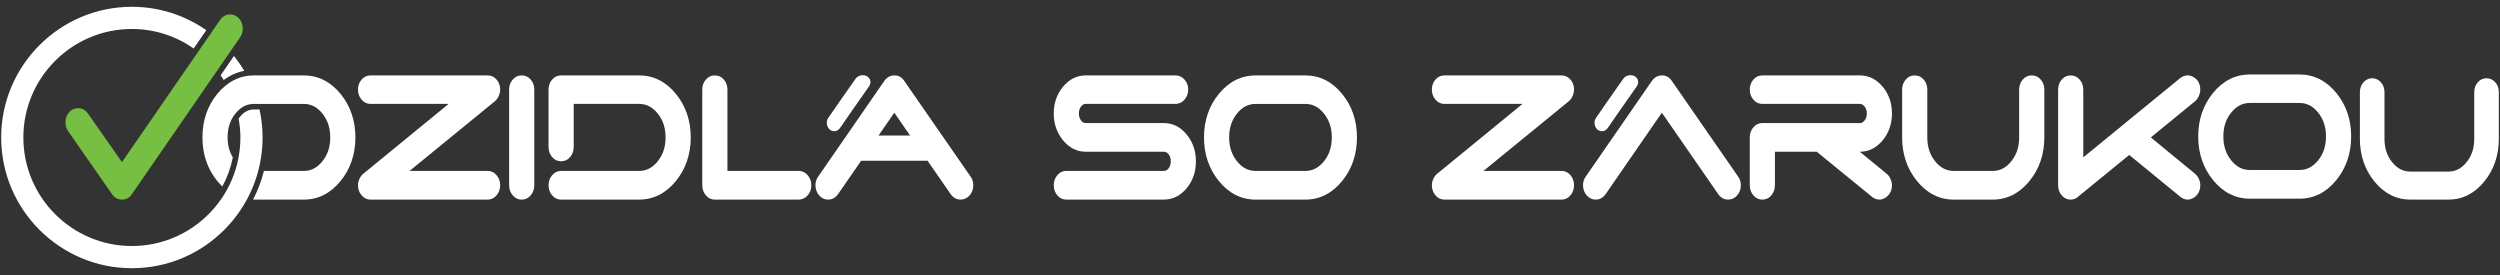 <svg xmlns="http://www.w3.org/2000/svg" id="Layer_1" data-name="Layer 1" width="400" height="44" viewBox="0 0 400 44"><rect x="0" y="0" width="400" height="44" fill="#333333" stroke="none"/><path d="m79.798,15.352c.152-.344.229-.688.229-1.022,0-.592-.177-1.11-.528-1.541-.386-.474-.904-.724-1.496-.724h-18.699c-.593,0-1.111.25-1.497.724-.35.429-.528.948-.528,1.54,0,.588.175,1.108.518,1.543.386.491.907.751,1.506.751h12.476l-13.66,11.18c-.244.199-.448.474-.607.818-.156.337-.235.68-.235,1.02,0,.588.175,1.108.519,1.544.386.491.907.75,1.506.75h18.699c.598,0,1.118-.259,1.506-.751.344-.437.518-.957.518-1.544s-.174-1.106-.519-1.545c-.387-.49-.907-.749-1.505-.749h-12.472l13.657-11.152c.247-.202.452-.486.611-.845v.003Z" style="fill: #fff;"></path><path d="m83.474,12.065c-.585,0-1.098.25-1.485.724-.35.429-.528.948-.528,1.54v15.313c0,.588.175,1.108.519,1.544.386.491.903.75,1.493.75s1.107-.259,1.494-.751c.344-.438.519-.957.519-1.544v-15.313c0-.592-.177-1.11-.528-1.541-.386-.474-.9-.724-1.484-.724v.002Z" style="fill: #fff;"></path><path d="m102.25,12.065h-12.458c-.593,0-1.111.25-1.497.724-.35.429-.528.948-.528,1.54v9.176c0,.613.178,1.141.527,1.57.386.474.9.725,1.485.725s1.099-.251,1.485-.725c.35-.429.528-.958.528-1.57v-6.882h10.458c1.156,0,2.121.49,2.949,1.497.869,1.058,1.292,2.322,1.292,3.865s-.423,2.807-1.292,3.865c-.828,1.008-1.793,1.498-2.949,1.498h-12.458c-.599,0-1.119.26-1.505.75-.345.437-.519.956-.519,1.544s.175,1.108.519,1.544c.386.491.907.75,1.506.75h12.458c2.31,0,4.297-1.006,5.906-2.99,1.566-1.932,2.36-4.274,2.36-6.961s-.794-5.025-2.361-6.948c-1.609-1.973-3.595-2.973-5.904-2.973h-.002Z" style="fill: #fff;"></path><path d="m127.786,27.349h-11.399v-13.019c0-.592-.177-1.11-.528-1.541-.386-.474-.9-.724-1.484-.724s-1.098.25-1.484.724c-.35.429-.528.948-.528,1.54v15.313c0,.588.175,1.108.519,1.544.386.491.907.75,1.506.75h13.399c.402,0,.986-.128,1.485-.74.358-.44.54-.963.54-1.555s-.182-1.114-.54-1.555c-.499-.611-1.082-.739-1.484-.739l-.002.002Z" style="fill: #fff;"></path><path d="m144.693,12.965c-.361-.58-.915-.9-1.558-.9h-.049c-.439,0-1.069.148-1.585.866l-10.568,15.286c-.305.405-.459.884-.459,1.425,0,.642.219,1.22.643,1.678.384.403.861.617,1.382.617.439,0,1.068-.148,1.585-.867l3.7-5.358h10.621l3.718,5.371c.508.706,1.137.854,1.576.854.52,0,.997-.213,1.391-.626.415-.449.634-1.026.634-1.668,0-.541-.154-1.02-.44-1.399l-10.59-15.279h-.001Zm-4.131,8.723l2.525-3.656,2.531,3.656h-5.056Z" style="fill: #fff;"></path><path d="m186.215,19.692h-12.482c-.297,0-.524-.117-.738-.379-.25-.306-.371-.684-.371-1.156s.121-.85.371-1.156c.213-.261.441-.378.738-.378h14.352c.403,0,.987-.128,1.485-.74.358-.44.54-.963.54-1.555,0-.597-.185-1.119-.55-1.552-.394-.466-.904-.713-1.475-.713h-14.352c-1.439,0-2.678.624-3.683,1.856-.963,1.181-1.45,2.606-1.45,4.237s.487,3.058,1.448,4.248c1.004,1.244,2.244,1.875,3.685,1.875h12.482c.297,0,.524.117.737.377.25.307.371.685.371,1.156s-.121.85-.371,1.156c-.213.262-.44.378-.737.378h-15.591c-.598,0-1.119.26-1.505.75-.344.437-.519.956-.519,1.544s.175,1.108.519,1.544c.387.491.907.75,1.506.75h15.591c1.439,0,2.678-.625,3.682-1.856.963-1.181,1.45-2.611,1.45-4.251s-.487-3.073-1.448-4.263c-1.004-1.244-2.244-1.874-3.685-1.874v.002Z" style="fill: #fff;"></path><path d="m208.846,12.065h-7.941c-2.309,0-4.296,1-5.904,2.973-1.567,1.922-2.361,4.26-2.361,6.948s.794,5.029,2.36,6.961c1.608,1.984,3.595,2.99,5.906,2.99h7.941c2.31,0,4.297-1.006,5.906-2.99,1.566-1.932,2.36-4.274,2.36-6.961s-.794-5.025-2.361-6.948c-1.609-1.973-3.595-2.973-5.904-2.973h-.002Zm2.949,13.785c-.828,1.008-1.793,1.498-2.949,1.498h-7.941c-1.156,0-2.121-.49-2.949-1.498-.869-1.057-1.292-2.321-1.292-3.864s.423-2.807,1.292-3.865c.828-1.008,1.793-1.497,2.949-1.497h7.941c1.156,0,2.121.49,2.949,1.497.869,1.058,1.292,2.322,1.292,3.865s-.422,2.807-1.292,3.865h0Z" style="fill: #fff;"></path><path d="m251.62,15.352c.152-.344.229-.688.229-1.022,0-.592-.177-1.11-.528-1.541-.387-.474-.904-.724-1.496-.724h-18.699c-.593,0-1.111.25-1.497.724-.35.429-.528.948-.528,1.54,0,.588.175,1.108.518,1.543.386.491.907.751,1.506.751h12.476l-13.66,11.18c-.244.199-.448.474-.607.818-.156.337-.235.68-.235,1.02,0,.588.175,1.108.519,1.544.387.491.907.75,1.506.75h18.699c.598,0,1.118-.259,1.506-.751.344-.438.519-.957.519-1.544s-.175-1.106-.519-1.545c-.387-.49-.907-.749-1.505-.749h-12.472l13.658-11.152c.246-.202.451-.486.61-.845v.003Z" style="fill: #fff;"></path><path d="m267.502,12.965c-.362-.58-.915-.899-1.558-.899h-.048c-.439,0-1.069.148-1.585.866l-10.568,15.286c-.305.405-.459.884-.459,1.425,0,.643.219,1.22.642,1.678.384.403.862.617,1.382.617.439,0,1.068-.148,1.585-.867l9.004-13.039,9.036,13.052c.508.706,1.137.854,1.576.854.52,0,.997-.213,1.391-.626.414-.449.634-1.026.634-1.668,0-.541-.154-1.02-.44-1.399l-10.59-15.279h-.002Z" style="fill: #fff;"></path><path d="m301.267,22.406c.961-1.191,1.448-2.62,1.448-4.248s-.488-3.055-1.451-4.237c-1.005-1.231-2.244-1.856-3.682-1.856h-15.591c-.593,0-1.111.25-1.497.724-.35.429-.528.947-.528,1.54,0,.588.175,1.108.518,1.543.386.491.907.751,1.507.751h15.591c.191,0,.447.044.73.384.255.306.378.682.378,1.15s-.123.844-.378,1.149c-.284.341-.54.385-.731.385h-15.591c-.599,0-1.119.26-1.506.75-.344.437-.519.956-.519,1.544v7.657c0,.588.174,1.108.519,1.544.386.491.903.75,1.493.75s1.106-.259,1.494-.751c.344-.438.519-.957.519-1.544v-5.362h6.688l8.814,7.19c.359.306.773.467,1.196.467.344,0,.687-.112,1.022-.334.308-.205.546-.461.708-.758.196-.361.295-.766.295-1.202,0-.338-.079-.681-.236-1.021-.159-.343-.363-.618-.605-.816l-4.31-3.525h.017c1.44,0,2.68-.631,3.685-1.875h.003Z" style="fill: #fff;"></path><path d="m325.076,12.065c-.585,0-1.098.25-1.484.724-.35.429-.528.947-.528,1.54v7.657c0,1.543-.423,2.807-1.292,3.865-.828,1.008-1.793,1.498-2.949,1.498h-6.217c-1.156,0-2.121-.49-2.949-1.498-.869-1.057-1.291-2.321-1.291-3.864v-7.657c0-.592-.178-1.11-.529-1.541-.386-.474-.9-.724-1.484-.724s-1.099.25-1.484.724c-.35.429-.528.947-.528,1.54v7.657c0,2.688.794,5.03,2.36,6.961,1.608,1.984,3.595,2.99,5.906,2.99h6.217c2.31,0,4.298-1.006,5.906-2.99,1.566-1.932,2.36-4.274,2.36-6.961v-7.657c0-.592-.178-1.11-.528-1.541-.386-.474-.9-.724-1.484-.724h-.002Z" style="fill: #fff;"></path><path d="m351.819,15.352c.152-.344.229-.688.229-1.022,0-.436-.099-.841-.295-1.202-.167-.308-.414-.564-.735-.761-.729-.446-1.484-.4-2.178.125l-9.301,7.597c-.03.024-.058.051-.084.079-.005.003-.009.007-.013.011l-6.117,4.995v-10.843c0-.592-.178-1.11-.529-1.541-.386-.474-.9-.724-1.484-.724s-1.099.25-1.484.724c-.35.429-.528.947-.528,1.54v15.313c0,.588.174,1.108.519,1.544.386.491.907.75,1.506.75.427,0,.833-.163,1.176-.47l8.173-6.675,8.154,6.678c.359.306.773.467,1.196.467.343,0,.687-.112,1.022-.334.308-.205.546-.461.708-.758.196-.361.295-.766.295-1.202,0-.338-.079-.681-.235-1.021-.159-.343-.363-.618-.603-.815l-7.082-5.819,7.081-5.792c.247-.202.451-.486.61-.845h-.001Z" style="fill: #fff;"></path><path d="m14.074,18.161c-.507-.706-1.137-.854-1.576-.854-.506,0-.975.194-1.356.562-.011.011-.023.022-.033.034-.415.449-.635,1.026-.635,1.669,0,.531.149,1.012.44,1.428l7.023,10.084c.508.706,1.137.854,1.576.854h.049c.016,0,.031,0,.047,0,.623-.035,1.141-.339,1.489-.864L38.399,6.001c.293-.419.442-.901.442-1.432,0-.642-.219-1.219-.634-1.668-.011-.012-.023-.024-.034-.035-.381-.367-.85-.561-1.356-.561-.439,0-1.069.148-1.584.865l-15.72,22.773s-5.439-7.782-5.439-7.782Z" style="fill: #76bf43;"></path><path d="m35.3,12.054c.173.246.343.495.504.75.997-.75,2.091-1.241,3.278-1.468-.494-.83-1.049-1.62-1.65-2.371,0,0-2.132,3.089-2.132,3.089Z" style="fill: #fff;"></path><path d="m41.524,17.512h-.866c-.887,0-1.606.373-2.264,1.173-.079.097-.139.204-.208.306.172.979.279,1.981.279,3.009,0,9.575-7.789,17.364-17.364,17.364S3.737,31.575,3.737,22,11.527,4.636,21.102,4.636c3.677,0,7.081,1.159,9.887,3.12l2.021-2.927c-3.382-2.354-7.483-3.742-11.908-3.742-11.532,0-20.914,9.381-20.914,20.913s9.382,20.913,20.913,20.913,20.912-9.382,20.912-20.913c0-1.541-.172-3.041-.49-4.488h0Z" style="fill: #fff;"></path><path d="m48.599,12.065h-7.941c-2.309,0-4.296,1-5.905,2.973-1.567,1.922-2.361,4.26-2.361,6.948s.794,5.029,2.36,6.961c.263.324.539.612.821.884.781-1.434,1.355-2.994,1.681-4.645-.554-.914-.838-1.964-.838-3.2,0-1.543.423-2.807,1.292-3.865.828-1.008,1.793-1.497,2.949-1.497h7.941c1.156,0,2.121.49,2.949,1.497.869,1.058,1.292,2.322,1.292,3.865s-.422,2.807-1.292,3.865c-.828,1.008-1.793,1.498-2.949,1.498h-6.368c-.406,1.605-.992,3.138-1.733,4.58.054,0,.106.009.16.009h7.941c2.31,0,4.297-1.006,5.906-2.99,1.566-1.932,2.36-4.274,2.36-6.961s-.794-5.025-2.361-6.948c-1.609-1.973-3.595-2.973-5.904-2.973h0Z" style="fill: #fff;"></path><path d="m133.472,20.993c.257,0,.625-.086.927-.507l1.902-2.755h0l2.75-3.917c.289-.43.243-.805.154-1.046-.106-.286-.32-.504-.619-.633-.337-.139-.699-.142-1.051-.012-.297.11-.528.292-.688.541l-2.406,3.433-.233.332-1.651,2.388c-.178.237-.269.517-.269.834,0,.376.128.713.376.981.224.236.504.361.808.361Z" style="fill: #fff;"></path><path d="m256.308,20.993c.257,0,.625-.086.927-.507l1.902-2.755h0l2.75-3.917c.289-.43.243-.805.153-1.046-.106-.286-.32-.504-.619-.633-.337-.139-.699-.142-1.051-.012-.297.11-.528.292-.689.541l-2.406,3.433-.233.332-1.651,2.388c-.178.237-.269.517-.269.834,0,.376.128.713.376.981.224.236.504.361.808.361h.002Z" style="fill: #fff;"></path><path d="m373.823,14.888c-1.609-1.973-3.595-2.973-5.904-2.973h-7.941c-2.309,0-4.296,1-5.904,2.973-1.567,1.922-2.361,4.259-2.361,6.948s.794,5.03,2.36,6.961c1.608,1.984,3.595,2.991,5.906,2.991h7.941c2.31,0,4.298-1.006,5.906-2.991,1.566-1.932,2.36-4.274,2.36-6.961s-.794-5.025-2.361-6.948h-.002Zm-2.955,10.812c-.828,1.008-1.793,1.498-2.95,1.498h-7.941c-1.156,0-2.121-.49-2.949-1.498-.869-1.057-1.291-2.321-1.291-3.864s.422-2.807,1.291-3.865c.828-1.008,1.793-1.497,2.949-1.497h7.941c1.156,0,2.121.49,2.949,1.497.869,1.058,1.292,2.322,1.292,3.865s-.423,2.807-1.291,3.865h0Z" style="fill: #fff;"></path><path d="m399.295,13.227c-.377-.463-.879-.707-1.45-.707s-1.073.244-1.45.708c-.342.419-.516.926-.516,1.505v7.481c0,1.507-.413,2.742-1.262,3.776-.809.985-1.752,1.464-2.882,1.464h-6.075c-1.13,0-2.073-.479-2.882-1.464-.849-1.032-1.262-2.267-1.262-3.776v-7.481c0-.578-.174-1.085-.516-1.505-.377-.463-.879-.707-1.45-.707s-1.073.244-1.45.708c-.342.419-.516.926-.516,1.505v7.481c0,2.626.776,4.914,2.306,6.801,1.571,1.939,3.513,2.922,5.77,2.922h6.075c2.258,0,4.199-.983,5.771-2.922,1.53-1.888,2.306-4.176,2.306-6.801v-7.481c0-.578-.174-1.085-.516-1.505v-.002Z" style="fill: #fff;"></path></svg>